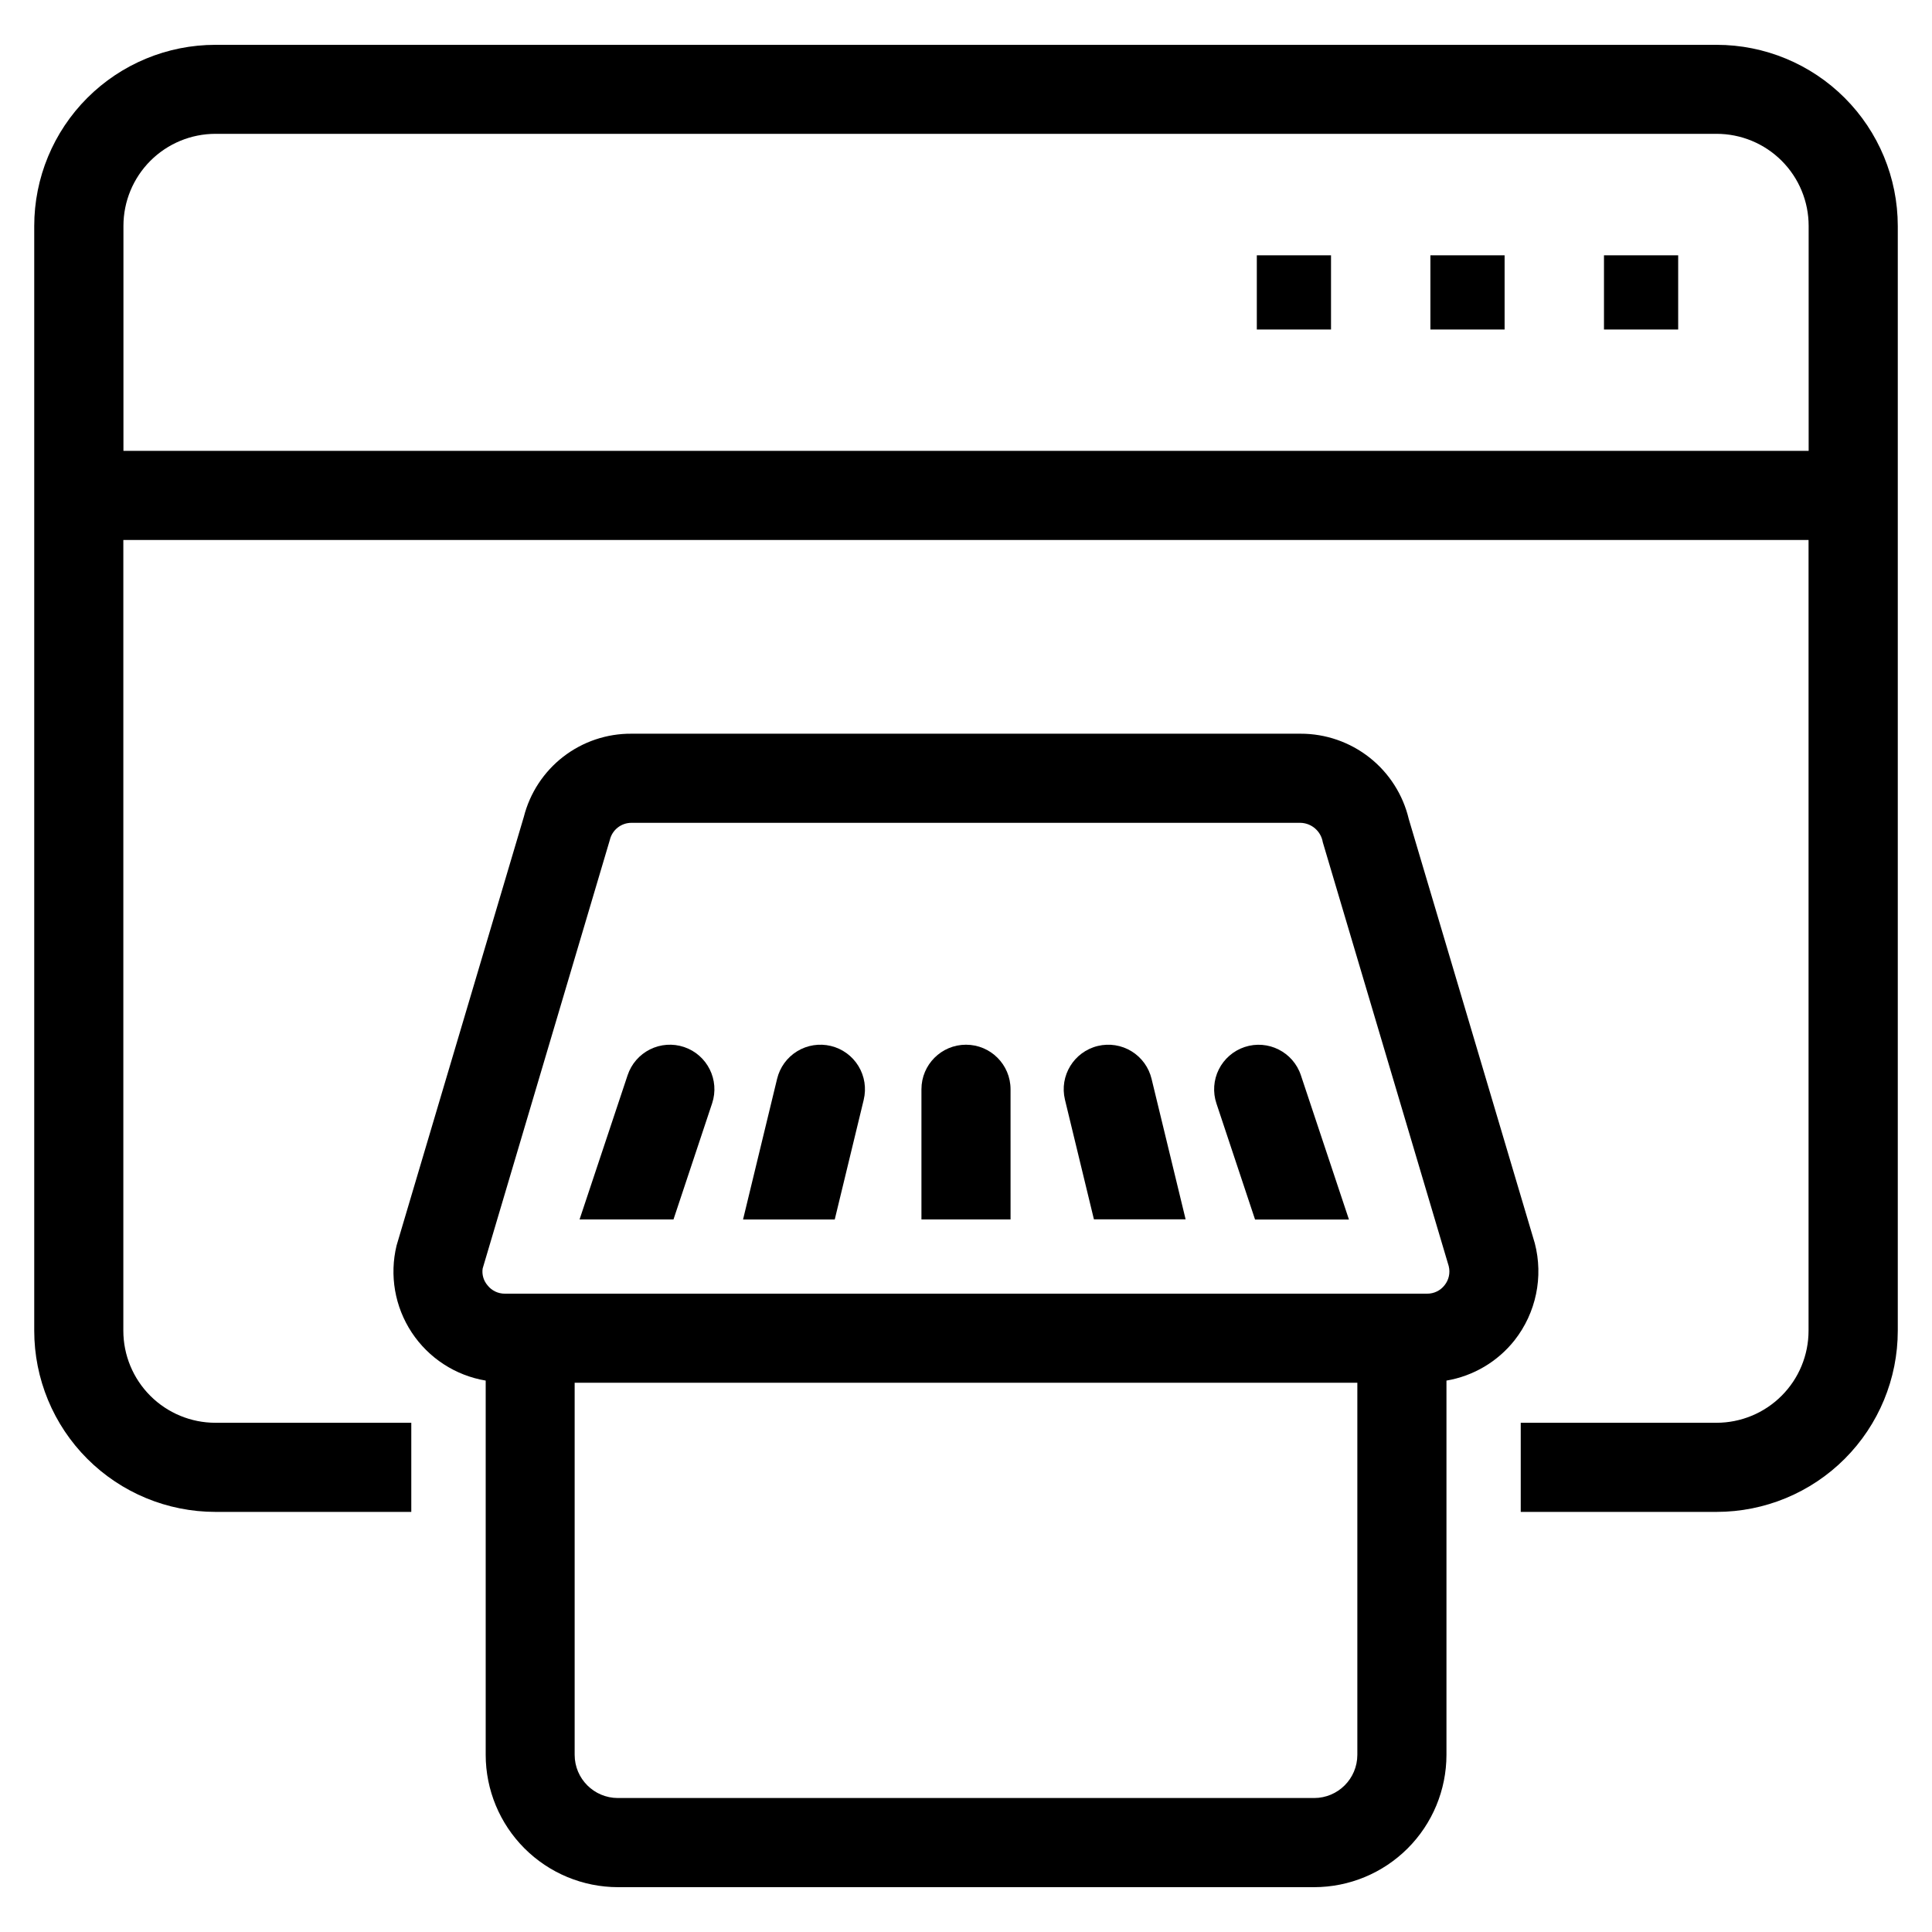 <?xml version="1.0" encoding="UTF-8"?>
<!-- Uploaded to: ICON Repo, www.iconrepo.com, Generator: ICON Repo Mixer Tools -->
<svg fill="#000000" width="800px" height="800px" version="1.1" viewBox="144 144 512 512" xmlns="http://www.w3.org/2000/svg">
 <g>
  <path d="m477.07 211.66h19.664v19.664h-19.664z"/>
  <path d="m523.07 211.66h19.664v19.664h-19.664z"/>
  <path d="m569.07 211.66h19.664v19.664h-19.664z"/>
  <path d="m550.73 473.45-33.383-112.37c-1.527-6.457-5.195-12.207-10.402-16.316-5.211-4.109-11.656-6.34-18.293-6.324h-177.3c-6.535-0.047-12.902 2.098-18.074 6.094-5.172 3.996-8.855 9.613-10.461 15.949l-33.715 113.57c-1.926 7.906-0.477 16.258 4.004 23.055 4.481 6.793 11.586 11.418 19.609 12.762v99.188c0.012 9.297 3.707 18.211 10.281 24.781 6.574 6.574 15.484 10.273 24.781 10.281h184.49c9.297-0.008 18.207-3.707 24.781-10.281 6.574-6.57 10.27-15.484 10.281-24.781v-99.188c7.133-1.207 13.562-5.016 18.051-10.688 5.703-7.273 7.684-16.793 5.352-25.734zm-47.02 135.6c-0.008 6.32-5.125 11.438-11.445 11.445h-184.53c-6.316-0.008-11.438-5.125-11.445-11.445v-98.605h207.42zm23.121-124.46c-1.105 1.434-2.82 2.262-4.629 2.246h-244.4c-1.809 0.016-3.519-0.812-4.629-2.246-1.035-1.219-1.5-2.828-1.266-4.414l33.707-113.59c0.629-2.66 3.008-4.535 5.738-4.527h177.3c2.941 0.074 5.418 2.231 5.898 5.133l33.387 112.38h-0.004c0.434 1.754 0.027 3.609-1.102 5.019z"/>
  <path d="m598.91 155.88h-397.82c-12.738 0-24.949 5.059-33.957 14.066-9.004 9.004-14.062 21.219-14.062 33.953v292.75c0 12.734 5.059 24.949 14.062 33.953 9.008 9.008 21.219 14.066 33.957 14.066h51.906v-23.617h-51.906c-6.473 0-12.68-2.57-17.258-7.148-4.574-4.574-7.148-10.781-7.148-17.254v-209.55h446.6v209.55c0 6.473-2.57 12.68-7.148 17.254-4.578 4.578-10.785 7.148-17.254 7.148h-51.871v23.617h51.902c12.734 0 24.949-5.059 33.953-14.066 9.004-9.004 14.066-21.219 14.066-33.953v-292.78c-0.012-12.73-5.074-24.938-14.078-33.934-9.004-9-21.211-14.055-33.941-14.055zm24.402 107.6h-446.6v-59.613c0-6.473 2.574-12.68 7.148-17.258 4.578-4.574 10.785-7.144 17.258-7.144h397.79c6.473 0 12.68 2.57 17.254 7.144 4.578 4.578 7.148 10.785 7.148 17.258z"/>
  <path d="m473.84 421.47c-2.977 0.992-5.438 3.125-6.84 5.93-1.402 2.805-1.629 6.055-0.633 9.027l10.234 30.758h24.883l-12.73-38.211c-2.047-6.191-8.727-9.551-14.914-7.504z"/>
  <path d="m434.93 421.19c-6.328 1.531-10.227 7.898-8.707 14.23l7.676 31.707h24.301l-9.02-37.215c-0.73-3.047-2.644-5.68-5.316-7.316-2.672-1.637-5.887-2.141-8.934-1.406z"/>
  <path d="m400 420.86c-6.523 0-11.809 5.285-11.809 11.809v34.488h23.617l-0.004-34.488c0-6.523-5.285-11.809-11.805-11.809z"/>
  <path d="m364.19 421.19c-3.047-0.738-6.262-0.234-8.934 1.402-2.676 1.637-4.59 4.269-5.32 7.32l-9.02 37.258h24.301l7.676-31.707-0.004-0.004c0.742-3.047 0.242-6.262-1.391-8.938-1.629-2.68-4.262-4.598-7.309-5.332z"/>
  <path d="m325.28 421.47c-2.973-0.996-6.223-0.77-9.027 0.633-2.809 1.402-4.941 3.863-5.93 6.84l-12.73 38.211h24.891l10.234-30.758c2.059-6.176-1.27-12.852-7.438-14.926z"/>
 </g>
</svg>